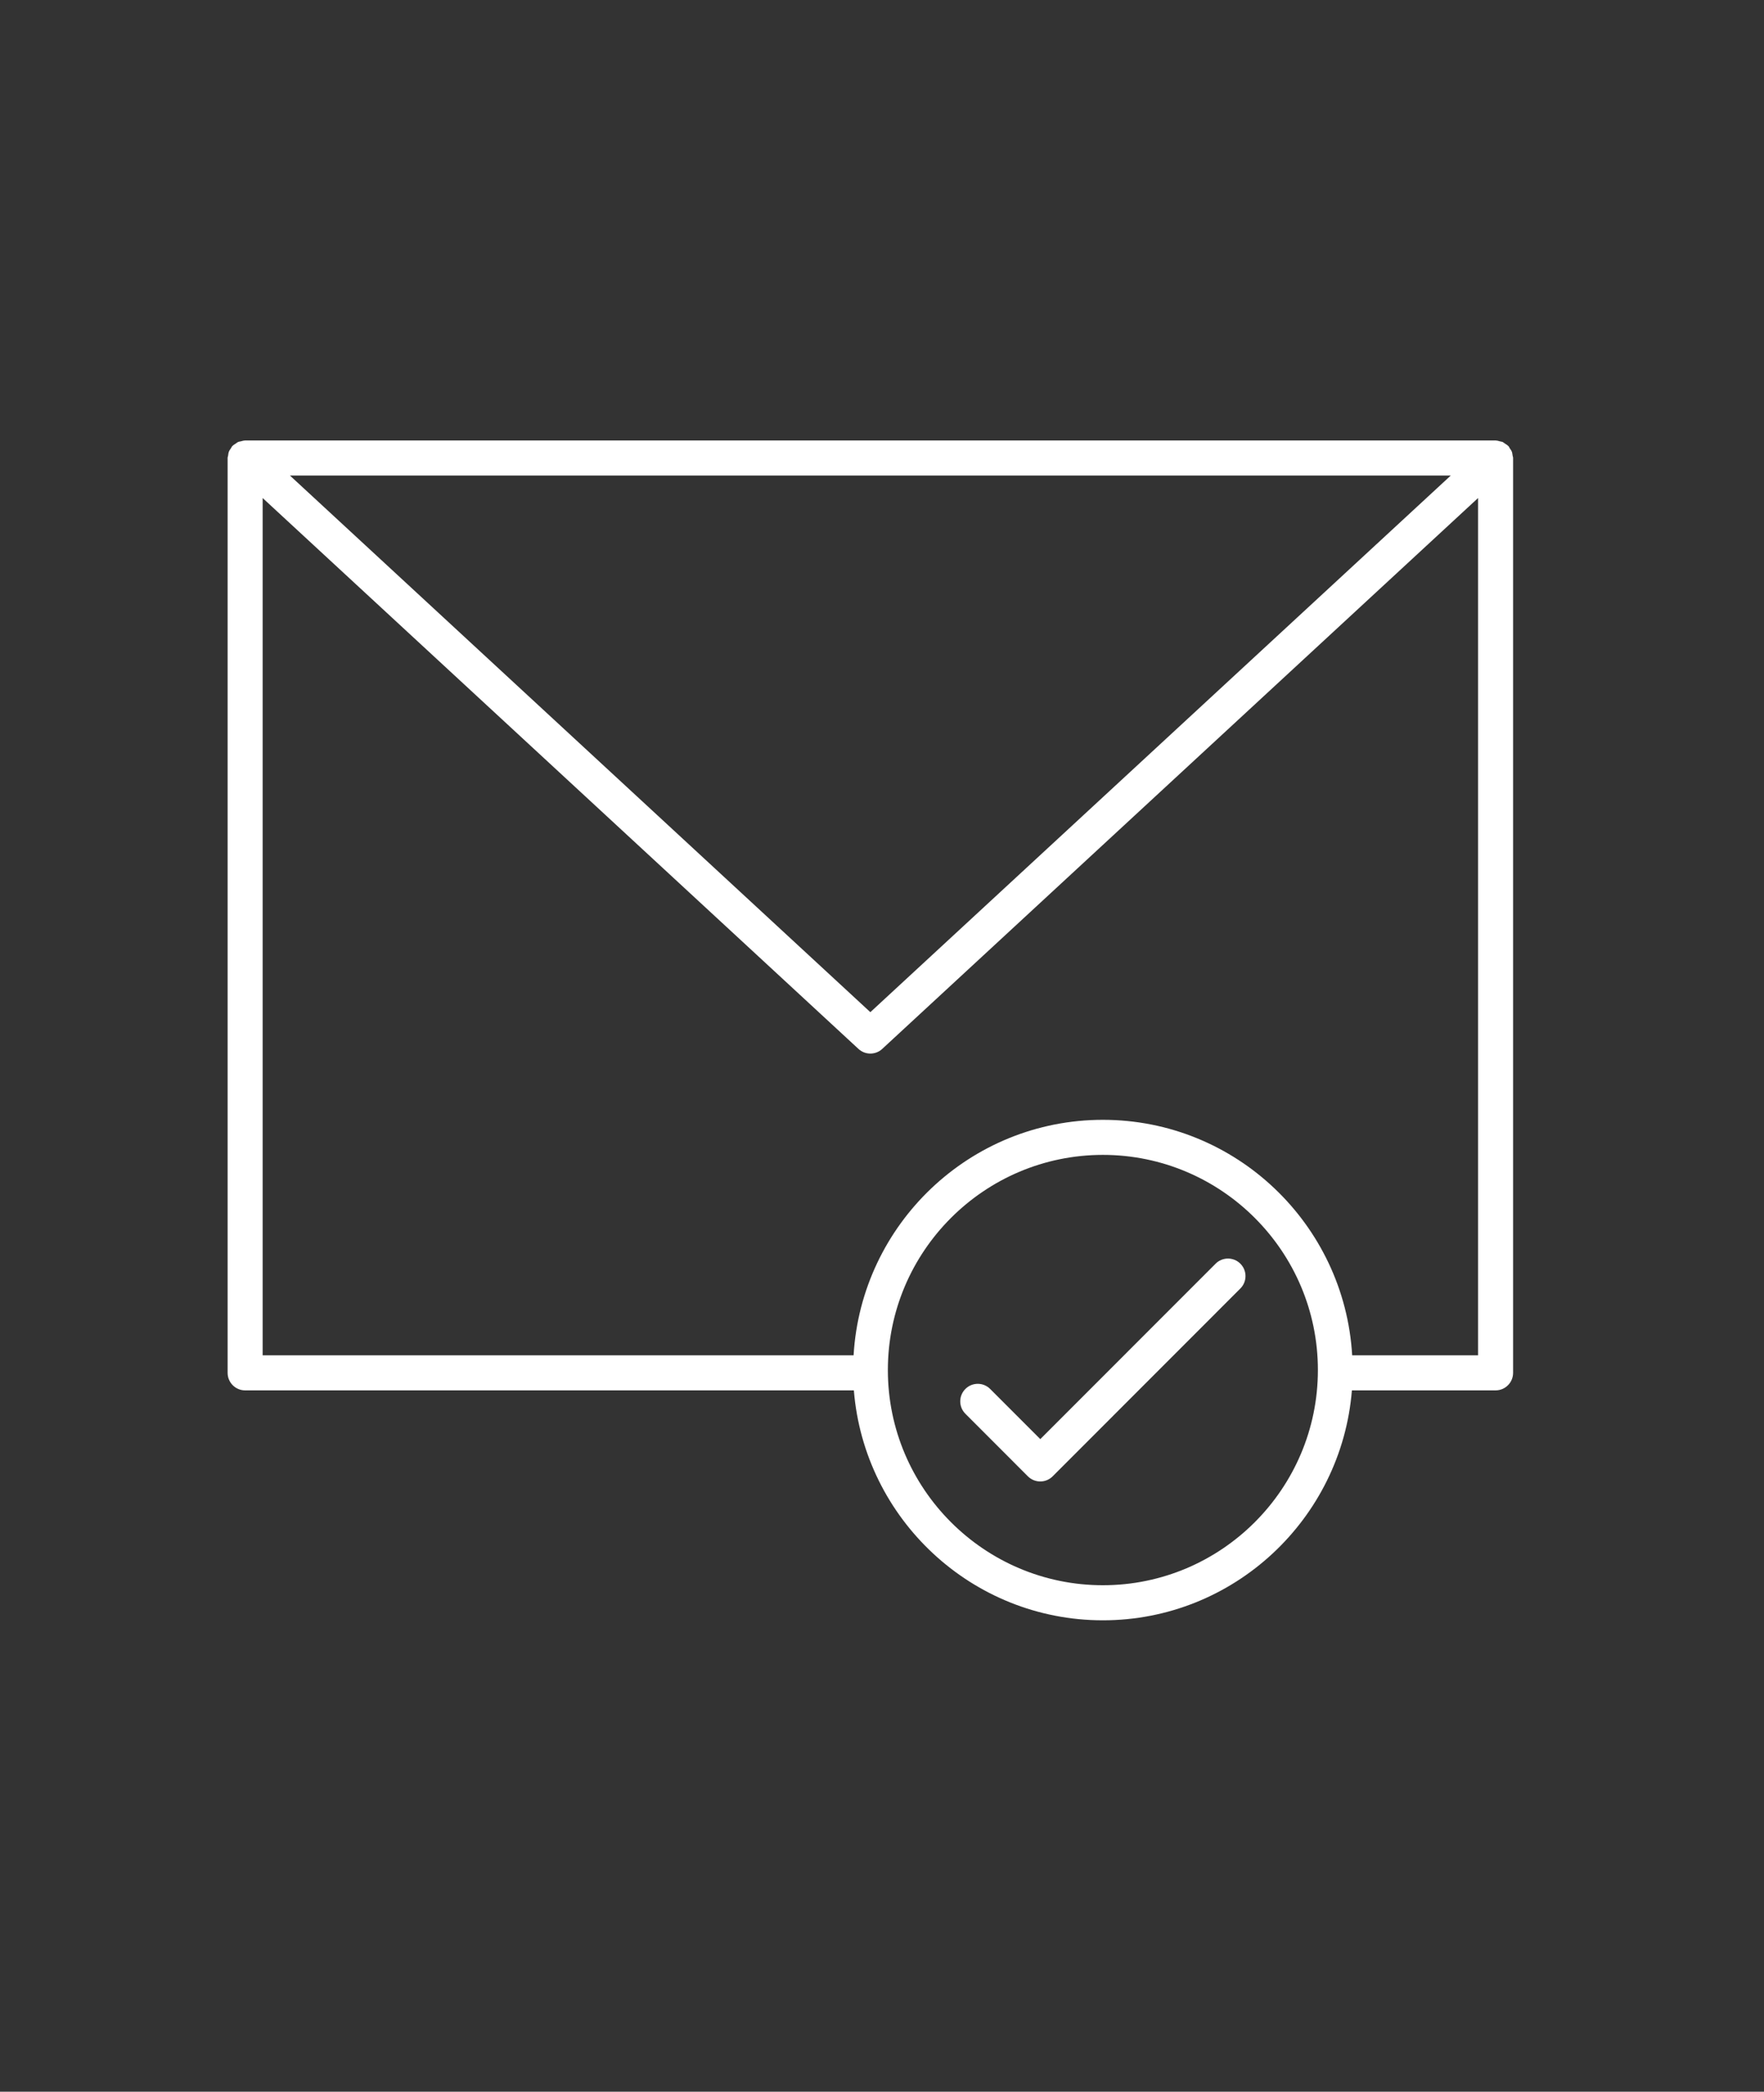 <?xml version="1.0" encoding="UTF-8" standalone="no"?>
<!DOCTYPE svg PUBLIC "-//W3C//DTD SVG 1.1//EN" "http://www.w3.org/Graphics/SVG/1.1/DTD/svg11.dtd">
<svg width="100%" height="100%" viewBox="0 0 604 716" version="1.1" xmlns="http://www.w3.org/2000/svg" xmlns:xlink="http://www.w3.org/1999/xlink" xml:space="preserve" xmlns:serif="http://www.serif.com/" style="fill-rule:evenodd;clip-rule:evenodd;stroke-linejoin:round;stroke-miterlimit:2;">
    <rect x="0" y="0" width="604" height="716" fill="#333333" stroke="none"/>
    <g id="Tavola-da-disegno1" serif:id="Tavola da disegno1" transform="matrix(1.087,0,0,1.708,-448.279,1086.34)">
        <rect x="412.359" y="-636.189" width="555.481" height="419.294" style="fill:none;"/>
        <g transform="matrix(8.624,0,0,5.491,877.985,-494.65)">
            <path d="M0,23.719L-4.598,23.719C-4.879,18.934 -8.849,15.124 -13.703,15.124C-18.558,15.124 -22.528,18.934 -22.809,23.719L-44.393,23.719L-44.393,-7.57L-22.631,12.536C-22.508,12.65 -22.353,12.706 -22.197,12.706C-22.041,12.706 -21.885,12.65 -21.763,12.536L0,-7.57L0,23.719ZM-13.703,32.111C-18.034,32.111 -21.557,28.588 -21.557,24.257C-21.557,19.927 -18.034,16.404 -13.703,16.404C-9.373,16.404 -5.85,19.927 -5.85,24.257C-5.85,28.588 -9.373,32.111 -13.703,32.111M-0.996,-8.392L-22.197,11.195L-43.398,-8.392L-0.996,-8.392ZM1.262,-9.122C1.254,-9.17 1.251,-9.218 1.233,-9.263C1.215,-9.309 1.185,-9.346 1.158,-9.386C1.141,-9.412 1.132,-9.442 1.11,-9.466C1.11,-9.466 1.102,-9.47 1.099,-9.473C1.065,-9.509 1.021,-9.533 0.979,-9.56C0.951,-9.578 0.926,-9.603 0.896,-9.617C0.867,-9.629 0.834,-9.63 0.803,-9.638C0.753,-9.652 0.704,-9.668 0.652,-9.669C0.652,-9.669 0.644,-9.672 0.64,-9.672L-45.033,-9.672L-45.046,-9.669C-45.096,-9.668 -45.144,-9.652 -45.193,-9.639C-45.225,-9.631 -45.26,-9.63 -45.289,-9.617C-45.319,-9.603 -45.343,-9.579 -45.371,-9.562C-45.413,-9.534 -45.458,-9.51 -45.493,-9.473C-45.496,-9.47 -45.5,-9.469 -45.5,-9.469C-45.525,-9.442 -45.534,-9.412 -45.552,-9.386C-45.579,-9.346 -45.609,-9.309 -45.626,-9.263C-45.644,-9.218 -45.648,-9.17 -45.655,-9.122C-45.659,-9.091 -45.673,-9.064 -45.673,-9.032L-45.673,24.359C-45.673,24.712 -45.387,24.999 -45.033,24.999L-22.799,24.999C-22.42,29.688 -18.489,33.391 -13.703,33.391C-8.918,33.391 -4.988,29.688 -4.608,24.999L0.64,24.999C0.993,24.999 1.28,24.712 1.28,24.359L1.28,-9.032C1.28,-9.064 1.266,-9.091 1.262,-9.122" style="fill:white;fill-rule:nonzero;"/>
        </g>
        <g transform="matrix(8.624,0,0,5.491,795.309,-340.5)">
            <path d="M0,-7.698L-6.403,-1.295L-8.234,-3.126C-8.484,-3.376 -8.889,-3.376 -9.139,-3.126C-9.389,-2.876 -9.389,-2.471 -9.139,-2.221L-6.856,0.063C-6.736,0.183 -6.573,0.25 -6.403,0.25C-6.234,0.25 -6.071,0.183 -5.951,0.063L0.905,-6.793C1.155,-7.043 1.155,-7.448 0.905,-7.698C0.655,-7.948 0.25,-7.948 0,-7.698" style="fill:white;fill-rule:nonzero;"/>
        </g>
    </g>
</svg>
